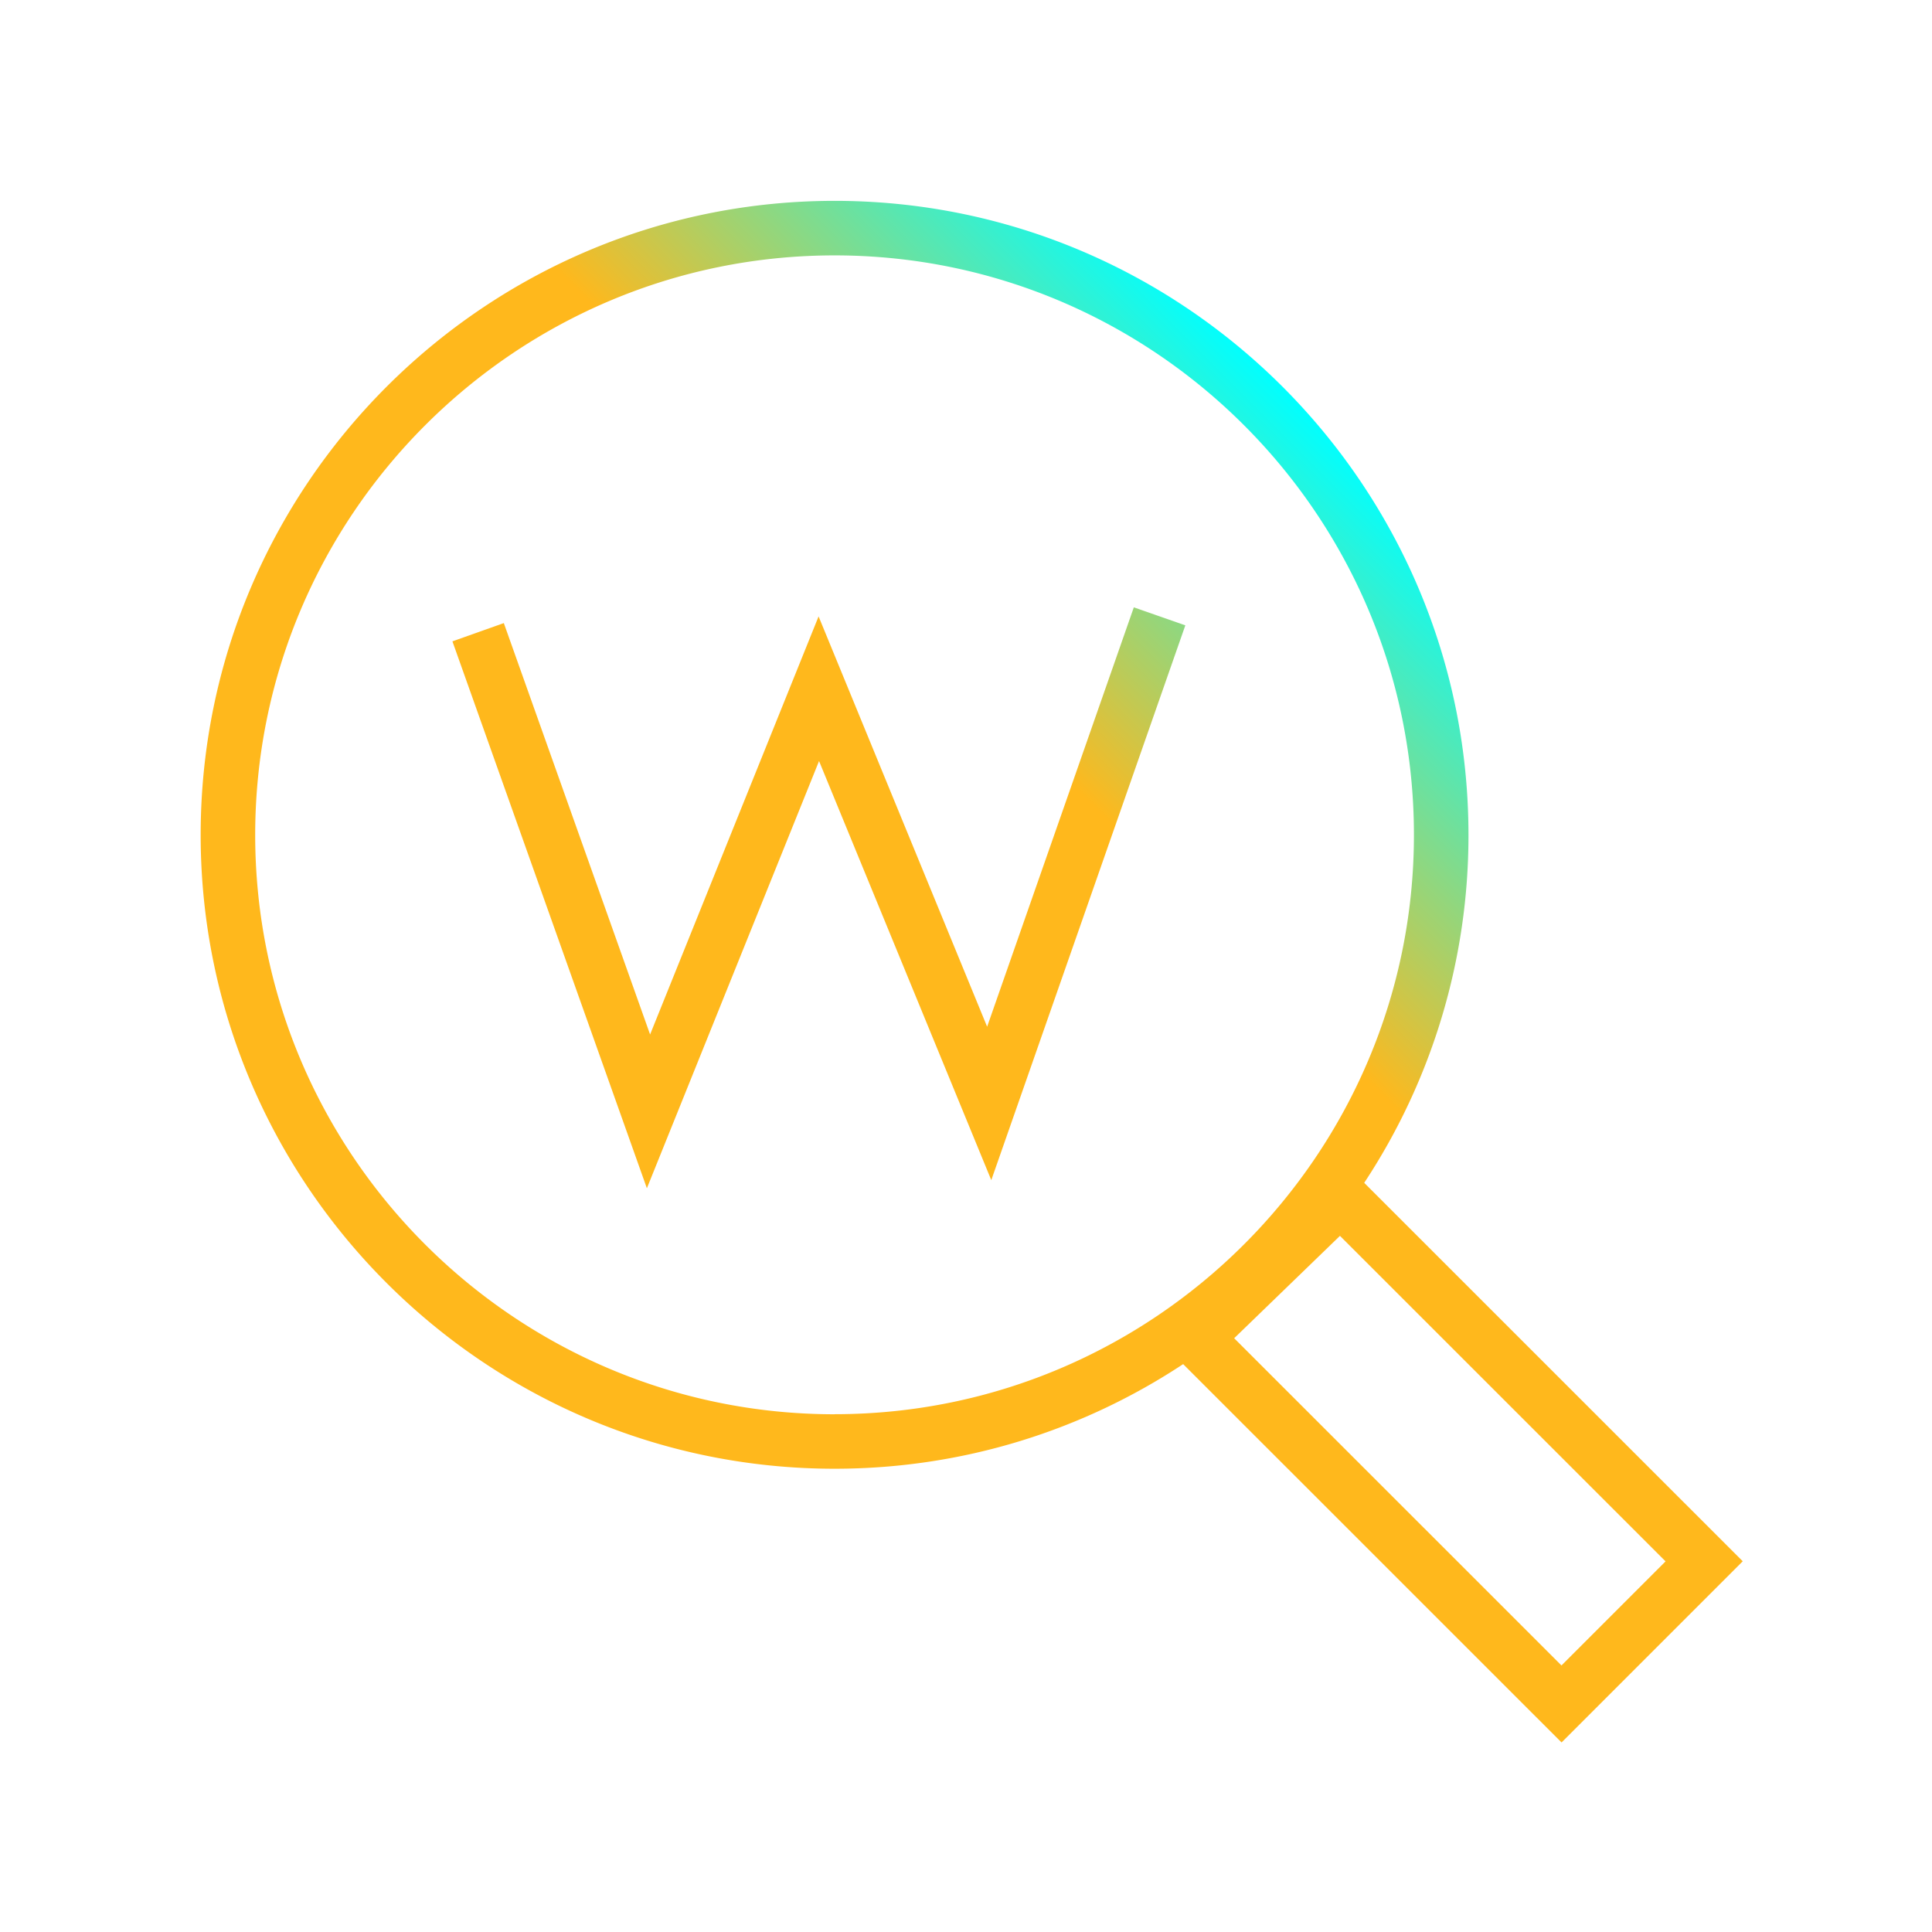 <svg xmlns="http://www.w3.org/2000/svg" width="80" height="80"><defs><linearGradient id="a" x1="23.65" y1="223.233" x2="60.756" y2="260.339" gradientTransform="matrix(1 0 0 -1 0 284)" gradientUnits="userSpaceOnUse"><stop offset=".66" stop-color="#ffb81c"/><stop offset="1" stop-color="#0ff"/></linearGradient></defs><path d="M56.488 48.98a26.094 26.094 0 0 0 4.318-14.41c0-14.475-11.775-26.253-26.247-26.253S8.309 20.094 8.309 34.57s11.775 26.247 26.25 26.247c5.328 0 10.29-1.595 14.433-4.332l15.669 15.666 7.502-7.502L56.491 48.98h-.003Zm-21.929 9.582c-13.228 0-23.992-10.761-23.992-23.989s10.761-23.998 23.992-23.998S58.548 21.339 58.548 34.57 47.787 58.559 34.559 58.559v.003Zm16.549-3.152 4.377-4.236 13.482 13.479-4.31 4.31-13.553-13.55.003-.003Zm-4.157-30.261 2.131.745-8.035 22.973-7.132-17.354-7.129 17.69-8.052-22.646 2.128-.756 6.057 17.035 6.977-17.312 6.979 16.99 6.074-17.365h.003Z" style="fill:url(#a)"/></svg>
